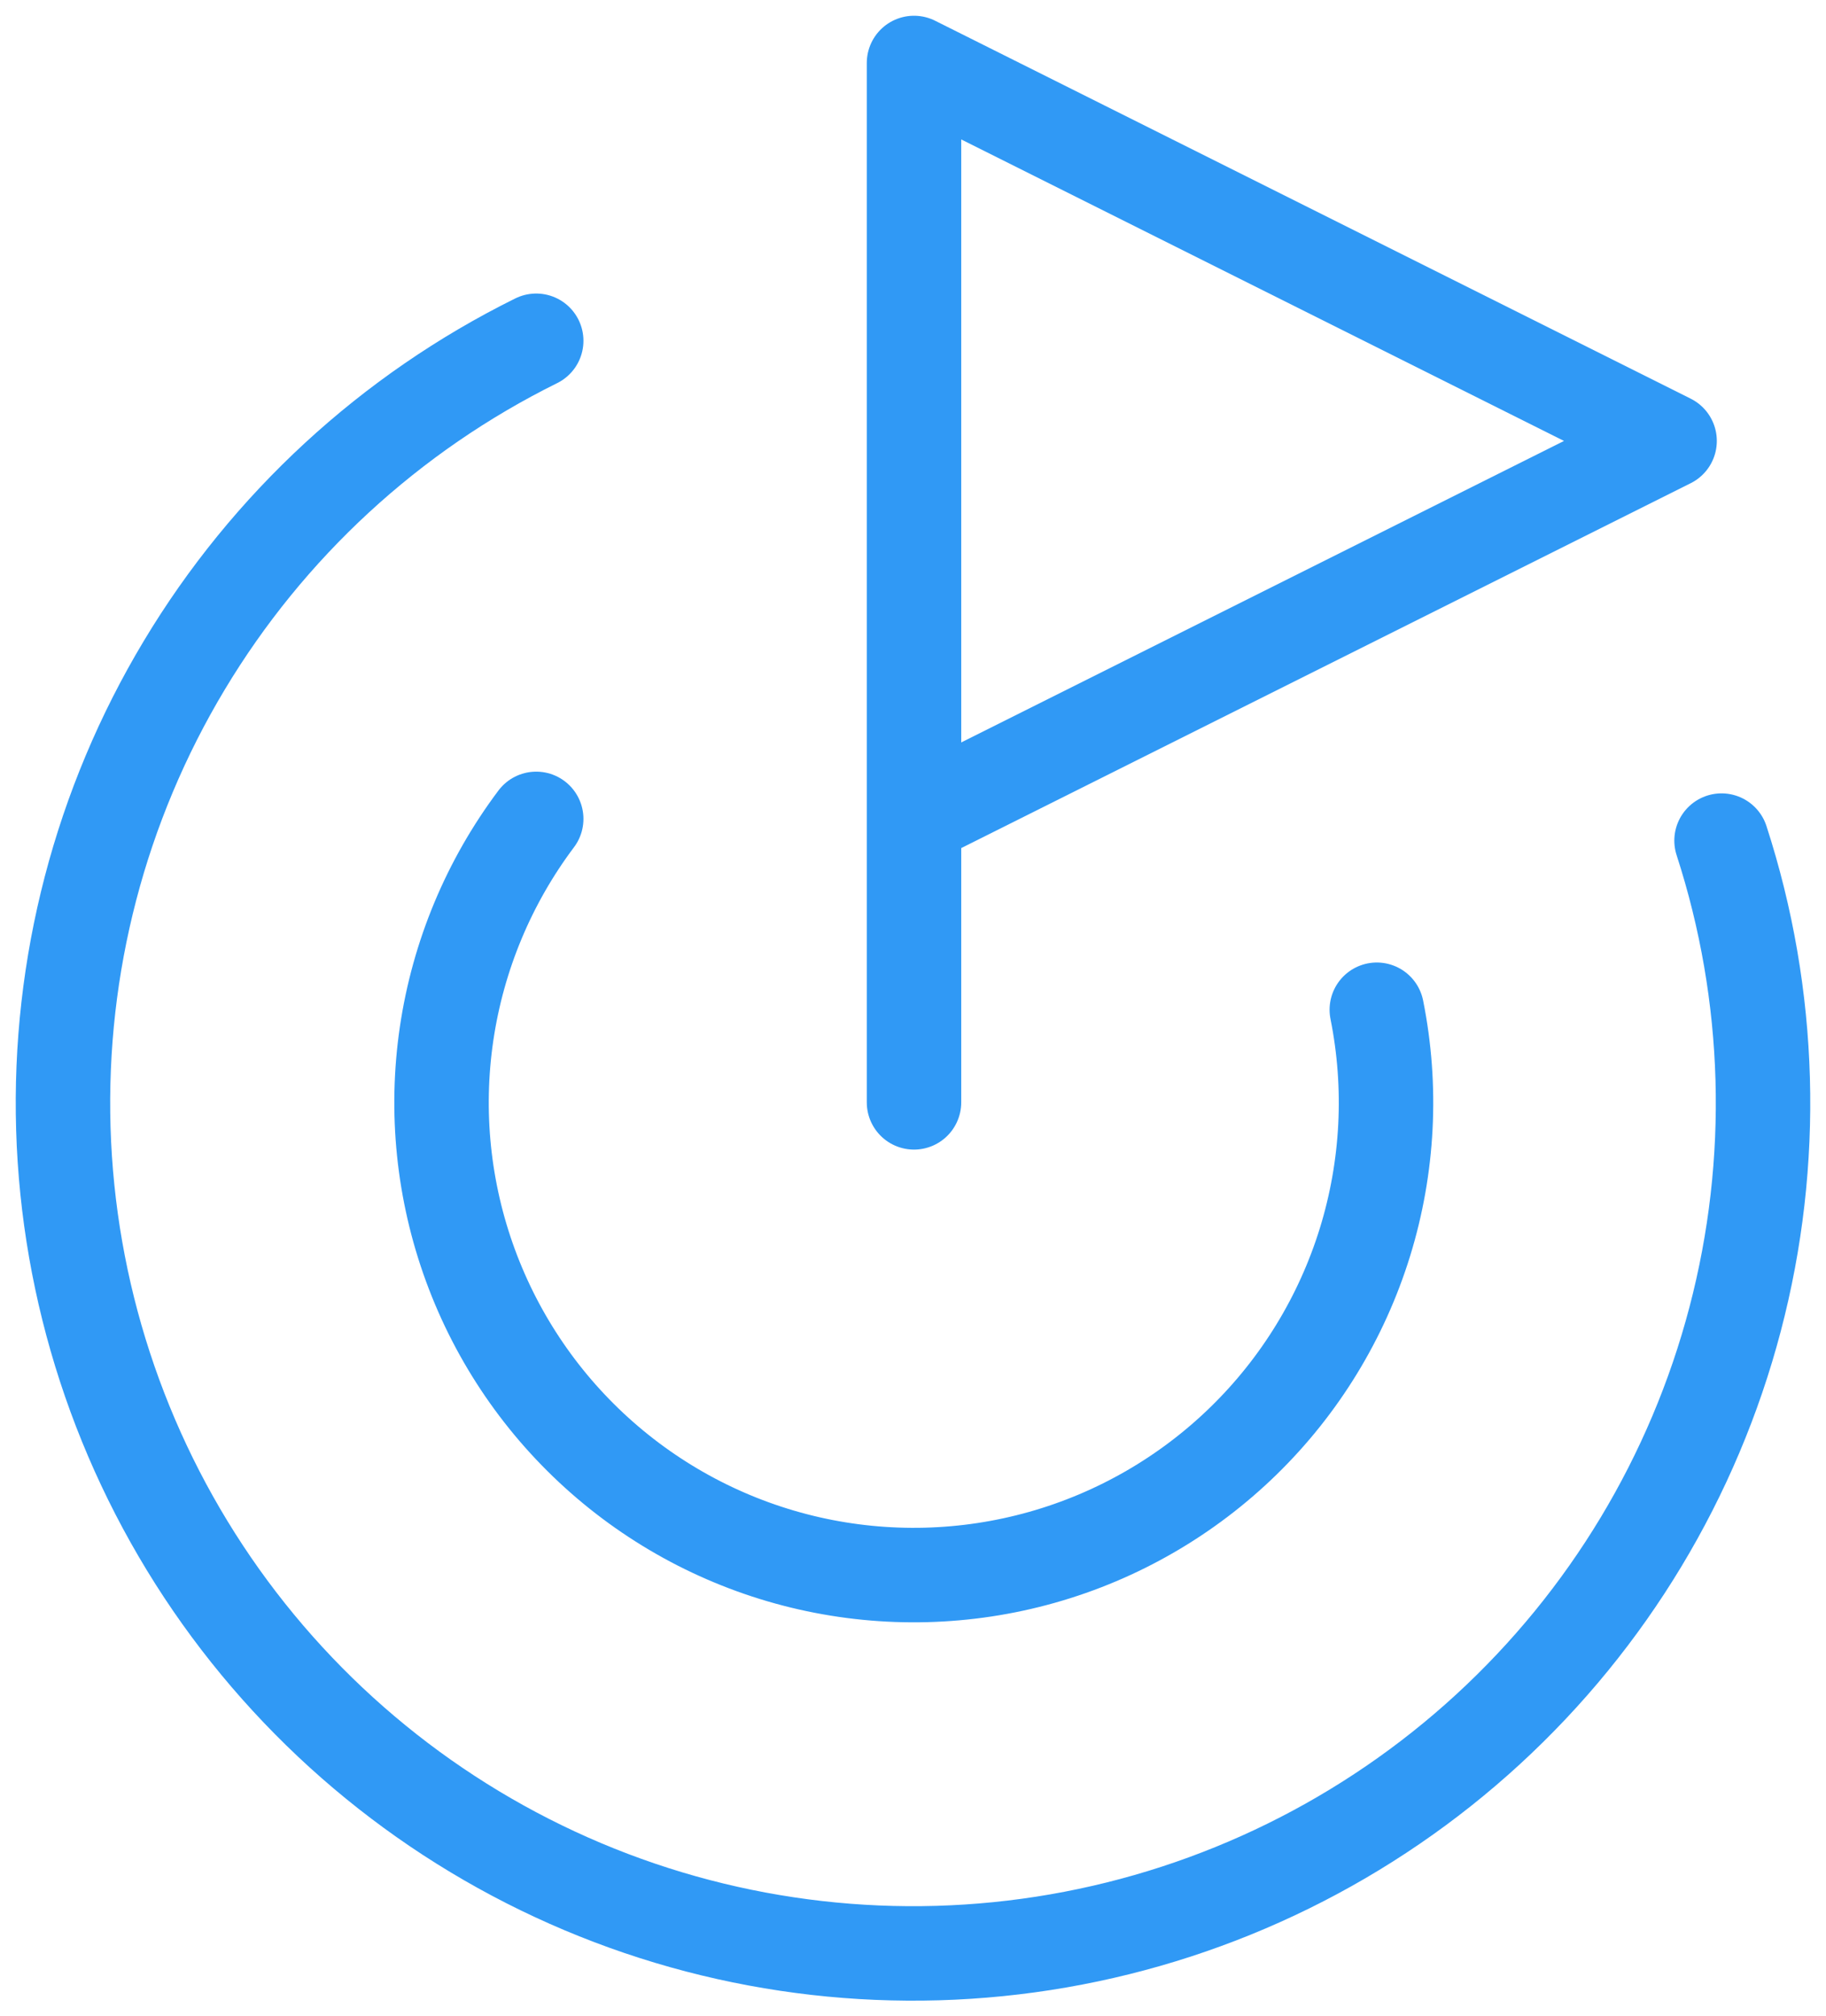 <svg width="58" height="64" viewBox="0 0 58 64" fill="none" xmlns="http://www.w3.org/2000/svg">
<path d="M29.032 35V2L53.032 14L29.032 26" stroke="#3099F5" stroke-width="3" stroke-linecap="round" stroke-linejoin="round"/>
<path d="M54.682 26.69C56.279 31.61 56.428 36.886 55.112 41.889C53.797 46.891 51.072 51.411 47.262 54.91C43.452 58.409 38.716 60.739 33.62 61.624C28.523 62.509 23.279 61.912 18.513 59.903C13.746 57.893 9.657 54.557 6.731 50.291C3.806 46.024 2.168 41.007 2.012 35.837C1.856 30.666 3.189 25.559 5.852 21.125C8.514 16.689 12.395 13.113 17.032 10.82" stroke="#3099F5" stroke-width="3" stroke-linecap="round" stroke-linejoin="round"/>
<path d="M17.032 26C15.529 28.001 14.55 30.346 14.185 32.823C13.82 35.299 14.081 37.827 14.943 40.176C15.805 42.526 17.241 44.623 19.121 46.275C21.001 47.928 23.264 49.084 25.705 49.638C28.146 50.191 30.686 50.126 33.095 49.447C35.504 48.768 37.705 47.496 39.497 45.749C41.289 44.002 42.615 41.834 43.355 39.443C44.094 37.052 44.224 34.514 43.732 32.06" stroke="#3099F5" stroke-width="3" stroke-linecap="round" stroke-linejoin="round"/>
</svg>
